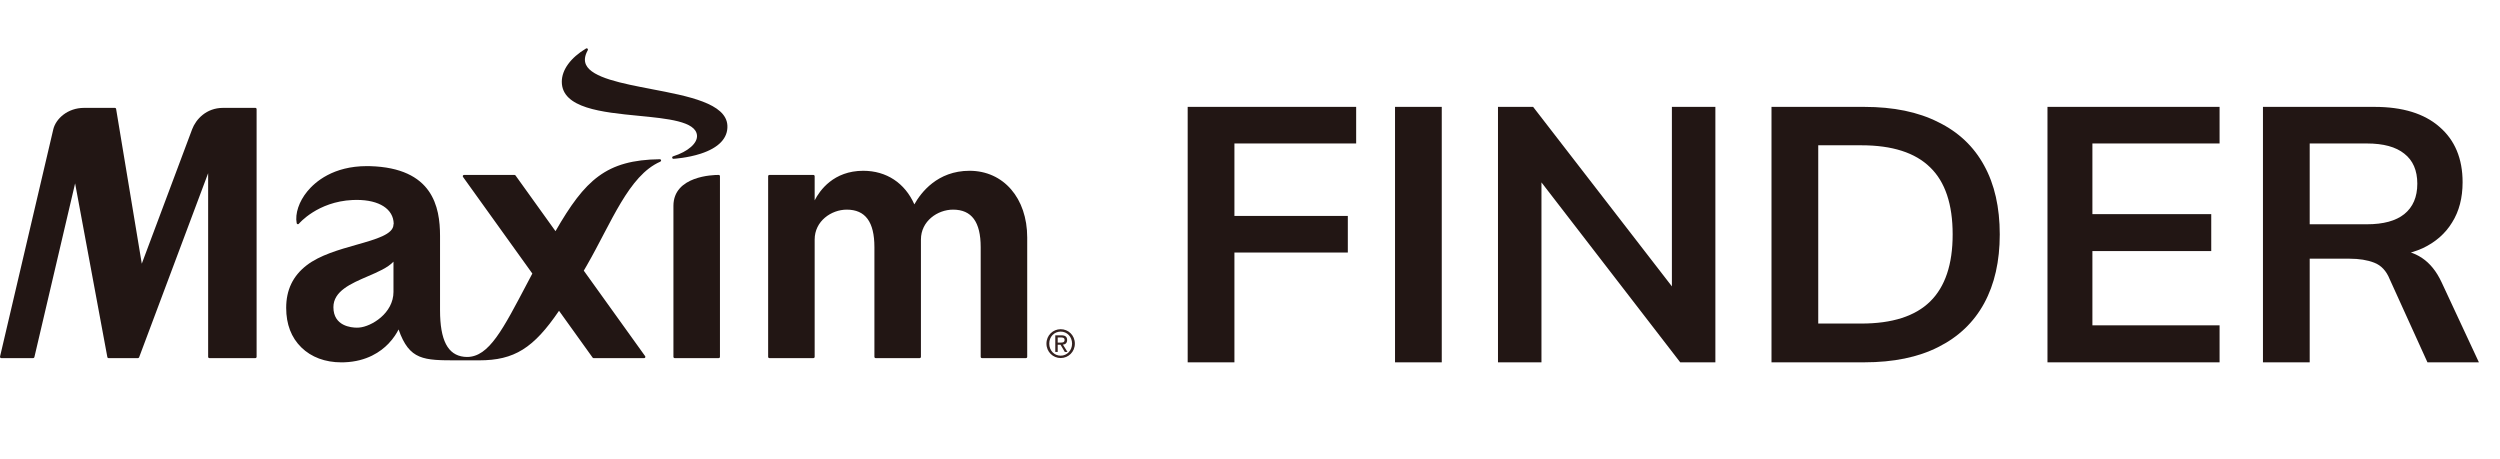 <svg width="207" height="38" viewBox="0 0 207 38" fill="none" xmlns="http://www.w3.org/2000/svg">
<g clip-path="url(#clip0_18_46)">
<path d="M59.51 14.485H59.462C59.083 14.485 55.76 14.556 55.76 17.044V29.547C55.76 29.605 55.806 29.651 55.864 29.651H59.508C59.566 29.651 59.612 29.605 59.612 29.547V14.589C59.612 14.533 59.568 14.486 59.512 14.485H59.51Z" fill="#221614"/>
<path d="M80.276 14.141C77.618 14.141 76.248 15.953 75.708 16.922C74.924 15.151 73.394 14.141 71.478 14.141C69.021 14.141 67.874 15.768 67.454 16.589V14.589C67.454 14.531 67.408 14.485 67.35 14.485H63.705C63.648 14.485 63.602 14.531 63.602 14.589V29.547C63.602 29.605 63.648 29.651 63.705 29.651H67.35C67.408 29.651 67.454 29.605 67.454 29.547V19.833C67.454 18.304 68.834 17.358 70.113 17.358C71.652 17.358 72.401 18.373 72.401 20.463V29.547C72.401 29.605 72.447 29.651 72.505 29.651H76.15C76.207 29.651 76.253 29.605 76.253 29.547V19.833C76.253 18.304 77.633 17.358 78.913 17.358C80.452 17.358 81.201 18.373 81.201 20.463V29.547C81.201 29.605 81.247 29.651 81.304 29.651H84.949C85.007 29.651 85.053 29.605 85.053 29.547V19.661C85.053 16.411 83.09 14.141 80.279 14.141H80.276Z" fill="#221614"/>
<path d="M53.935 7.374C51.519 6.913 49.019 6.435 48.521 5.361C48.362 5.015 48.409 4.62 48.669 4.155C48.692 4.114 48.685 4.063 48.651 4.03C48.631 4.01 48.605 4 48.579 4C48.56 4 48.542 4.005 48.526 4.015C47.251 4.777 46.519 5.779 46.517 6.764C46.514 8.97 49.883 9.297 52.854 9.586C55.29 9.823 57.592 10.047 57.71 11.195C57.777 11.846 56.98 12.55 55.729 12.945C55.68 12.96 55.648 13.012 55.658 13.063C55.666 13.113 55.711 13.149 55.76 13.149C55.762 13.149 55.763 13.149 55.765 13.149C55.776 13.149 56.915 13.084 58.022 12.724C59.52 12.236 60.282 11.43 60.228 10.39C60.131 8.558 56.98 7.956 53.934 7.376L53.935 7.374Z" fill="#221614"/>
<path d="M54.638 13.184C54.638 13.184 54.636 13.184 54.635 13.184C50.188 13.245 48.449 14.883 45.995 19.14L42.685 14.528C42.665 14.501 42.634 14.485 42.601 14.485H38.421C38.381 14.485 38.347 14.506 38.329 14.541C38.311 14.576 38.314 14.617 38.337 14.65L44.078 22.65C43.95 22.891 43.823 23.131 43.698 23.369C41.637 27.277 40.497 29.557 38.664 29.557C38.583 29.557 38.499 29.552 38.417 29.542C37.082 29.392 36.435 28.185 36.435 25.685V19.537C36.435 17.127 35.834 13.904 30.633 13.757C30.549 13.756 30.464 13.754 30.382 13.754C27.588 13.754 26.095 15.058 25.452 15.837C24.757 16.68 24.417 17.692 24.565 18.48C24.573 18.52 24.603 18.552 24.641 18.561C24.649 18.563 24.659 18.565 24.667 18.565C24.697 18.565 24.726 18.552 24.746 18.527C24.761 18.509 26.29 16.695 29.188 16.561C29.308 16.556 29.424 16.553 29.536 16.553C31.407 16.553 32.576 17.308 32.598 18.527C32.588 18.543 32.581 18.563 32.581 18.583C32.581 19.398 31.159 19.801 29.511 20.268C28.087 20.671 26.474 21.129 25.388 21.969C24.25 22.85 23.696 24.004 23.696 25.493C23.696 26.849 24.118 27.952 24.953 28.768C25.777 29.575 26.924 30.003 28.269 30.003C28.355 30.003 28.442 30.002 28.53 29.998C30.377 29.927 31.527 29.119 32.166 28.454C32.604 27.998 32.865 27.553 33.002 27.279C33.899 29.836 35.075 29.836 37.874 29.836H39.676C42.588 29.836 44.183 28.825 46.287 25.733L49.07 29.611C49.089 29.638 49.121 29.654 49.154 29.654H53.334C53.373 29.654 53.408 29.633 53.426 29.598C53.444 29.564 53.441 29.522 53.418 29.489L48.337 22.41C48.418 22.271 48.498 22.132 48.582 21.989C50.633 18.426 52.053 14.539 54.661 13.392C54.709 13.37 54.747 13.329 54.738 13.276C54.732 13.225 54.688 13.185 54.636 13.185L54.638 13.184ZM32.581 24.159C32.581 25.955 30.733 27.042 29.744 27.122C29.685 27.127 29.619 27.13 29.549 27.13C29.094 27.13 27.606 27.008 27.606 25.434C27.606 24.106 29.051 23.483 30.447 22.881C31.3 22.514 32.11 22.166 32.58 21.666V24.159H32.581Z" fill="#221614"/>
<path d="M21.144 8.932H18.47C17.075 8.932 16.219 9.884 15.91 10.701C15.91 10.702 11.74 21.833 11.74 21.833L9.614 9.019C9.606 8.97 9.563 8.932 9.512 8.932H6.96C5.586 8.932 4.622 9.844 4.415 10.697C4.415 10.701 0.003 29.524 0.003 29.524C-0.003 29.555 0.003 29.587 0.023 29.612C0.043 29.636 0.072 29.651 0.103 29.651H2.748C2.796 29.651 2.838 29.618 2.848 29.57L6.219 15.184L8.888 29.565C8.896 29.615 8.939 29.651 8.99 29.651H11.423C11.465 29.651 11.505 29.625 11.52 29.584L17.234 14.341V29.547C17.234 29.605 17.28 29.651 17.338 29.651H21.144C21.201 29.651 21.247 29.605 21.247 29.547V9.036C21.247 8.978 21.201 8.932 21.144 8.932Z" fill="#221614"/>
<path d="M88.358 28.155C88.358 27.884 88.2 27.765 87.886 27.765H87.377V29.142H87.578V28.545H87.812L88.166 29.142H88.389L88.011 28.537C88.21 28.515 88.358 28.405 88.358 28.157V28.155ZM87.578 28.367V27.942H87.853C87.996 27.942 88.147 27.97 88.147 28.143C88.147 28.353 87.993 28.367 87.821 28.367H87.578Z" fill="#342220"/>
<path d="M87.824 27.257C87.186 27.257 86.646 27.765 86.646 28.451C86.646 29.137 87.188 29.646 87.824 29.646C88.46 29.646 88.998 29.14 88.998 28.451C88.998 27.762 88.458 27.257 87.824 27.257ZM87.824 29.45C87.29 29.45 86.878 29.025 86.878 28.451C86.878 27.877 87.292 27.457 87.824 27.457C88.356 27.457 88.767 27.886 88.767 28.451C88.767 29.016 88.35 29.45 87.824 29.45Z" fill="#342220"/>
</g>
<path d="M98.34 30V8.85H112.29V11.88H102.21V17.88H111.6V20.91H102.21V30H98.34ZM115.508 30V8.85H119.378V30H115.508ZM124.033 30V8.85H126.943L139.213 24.72H138.433V8.85H142.033V30H139.123L126.883 14.13H127.633V30H124.033ZM146.68 30V8.85H154.36C156.78 8.85 158.82 9.27 160.48 10.11C162.16 10.93 163.43 12.13 164.29 13.71C165.15 15.27 165.58 17.17 165.58 19.41C165.58 21.63 165.15 23.53 164.29 25.11C163.43 26.69 162.16 27.9 160.48 28.74C158.82 29.58 156.78 30 154.36 30H146.68ZM150.55 26.79H154.12C156.68 26.79 158.58 26.18 159.82 24.96C161.06 23.74 161.68 21.89 161.68 19.41C161.68 16.91 161.06 15.06 159.82 13.86C158.58 12.64 156.68 12.03 154.12 12.03H150.55V26.79ZM169.531 30V8.85H183.781V11.88H173.251V17.73H183.091V20.79H173.251V26.94H183.781V30H169.531ZM187.373 30V8.85H196.613C198.933 8.85 200.723 9.4 201.983 10.5C203.263 11.6 203.903 13.13 203.903 15.09C203.903 16.39 203.613 17.5 203.033 18.42C202.473 19.34 201.663 20.05 200.603 20.55C199.543 21.03 198.293 21.27 196.853 21.27L197.273 20.7H198.293C199.133 20.7 199.883 20.92 200.543 21.36C201.203 21.8 201.743 22.47 202.163 23.37L205.253 30H200.993L197.873 23.13C197.593 22.43 197.163 21.97 196.583 21.75C196.023 21.53 195.343 21.42 194.543 21.42H191.243V30H187.373ZM191.243 18.57H195.983C197.343 18.57 198.373 18.29 199.073 17.73C199.793 17.15 200.153 16.31 200.153 15.21C200.153 14.11 199.793 13.28 199.073 12.72C198.373 12.16 197.343 11.88 195.983 11.88H191.243V18.57Z" fill="#221614"/>
<defs>
<clipPath id="clip0_18_46">
<rect width="89" height="26" fill="white" transform="translate(0 4)"/>
</clipPath>
</defs>
</svg>
